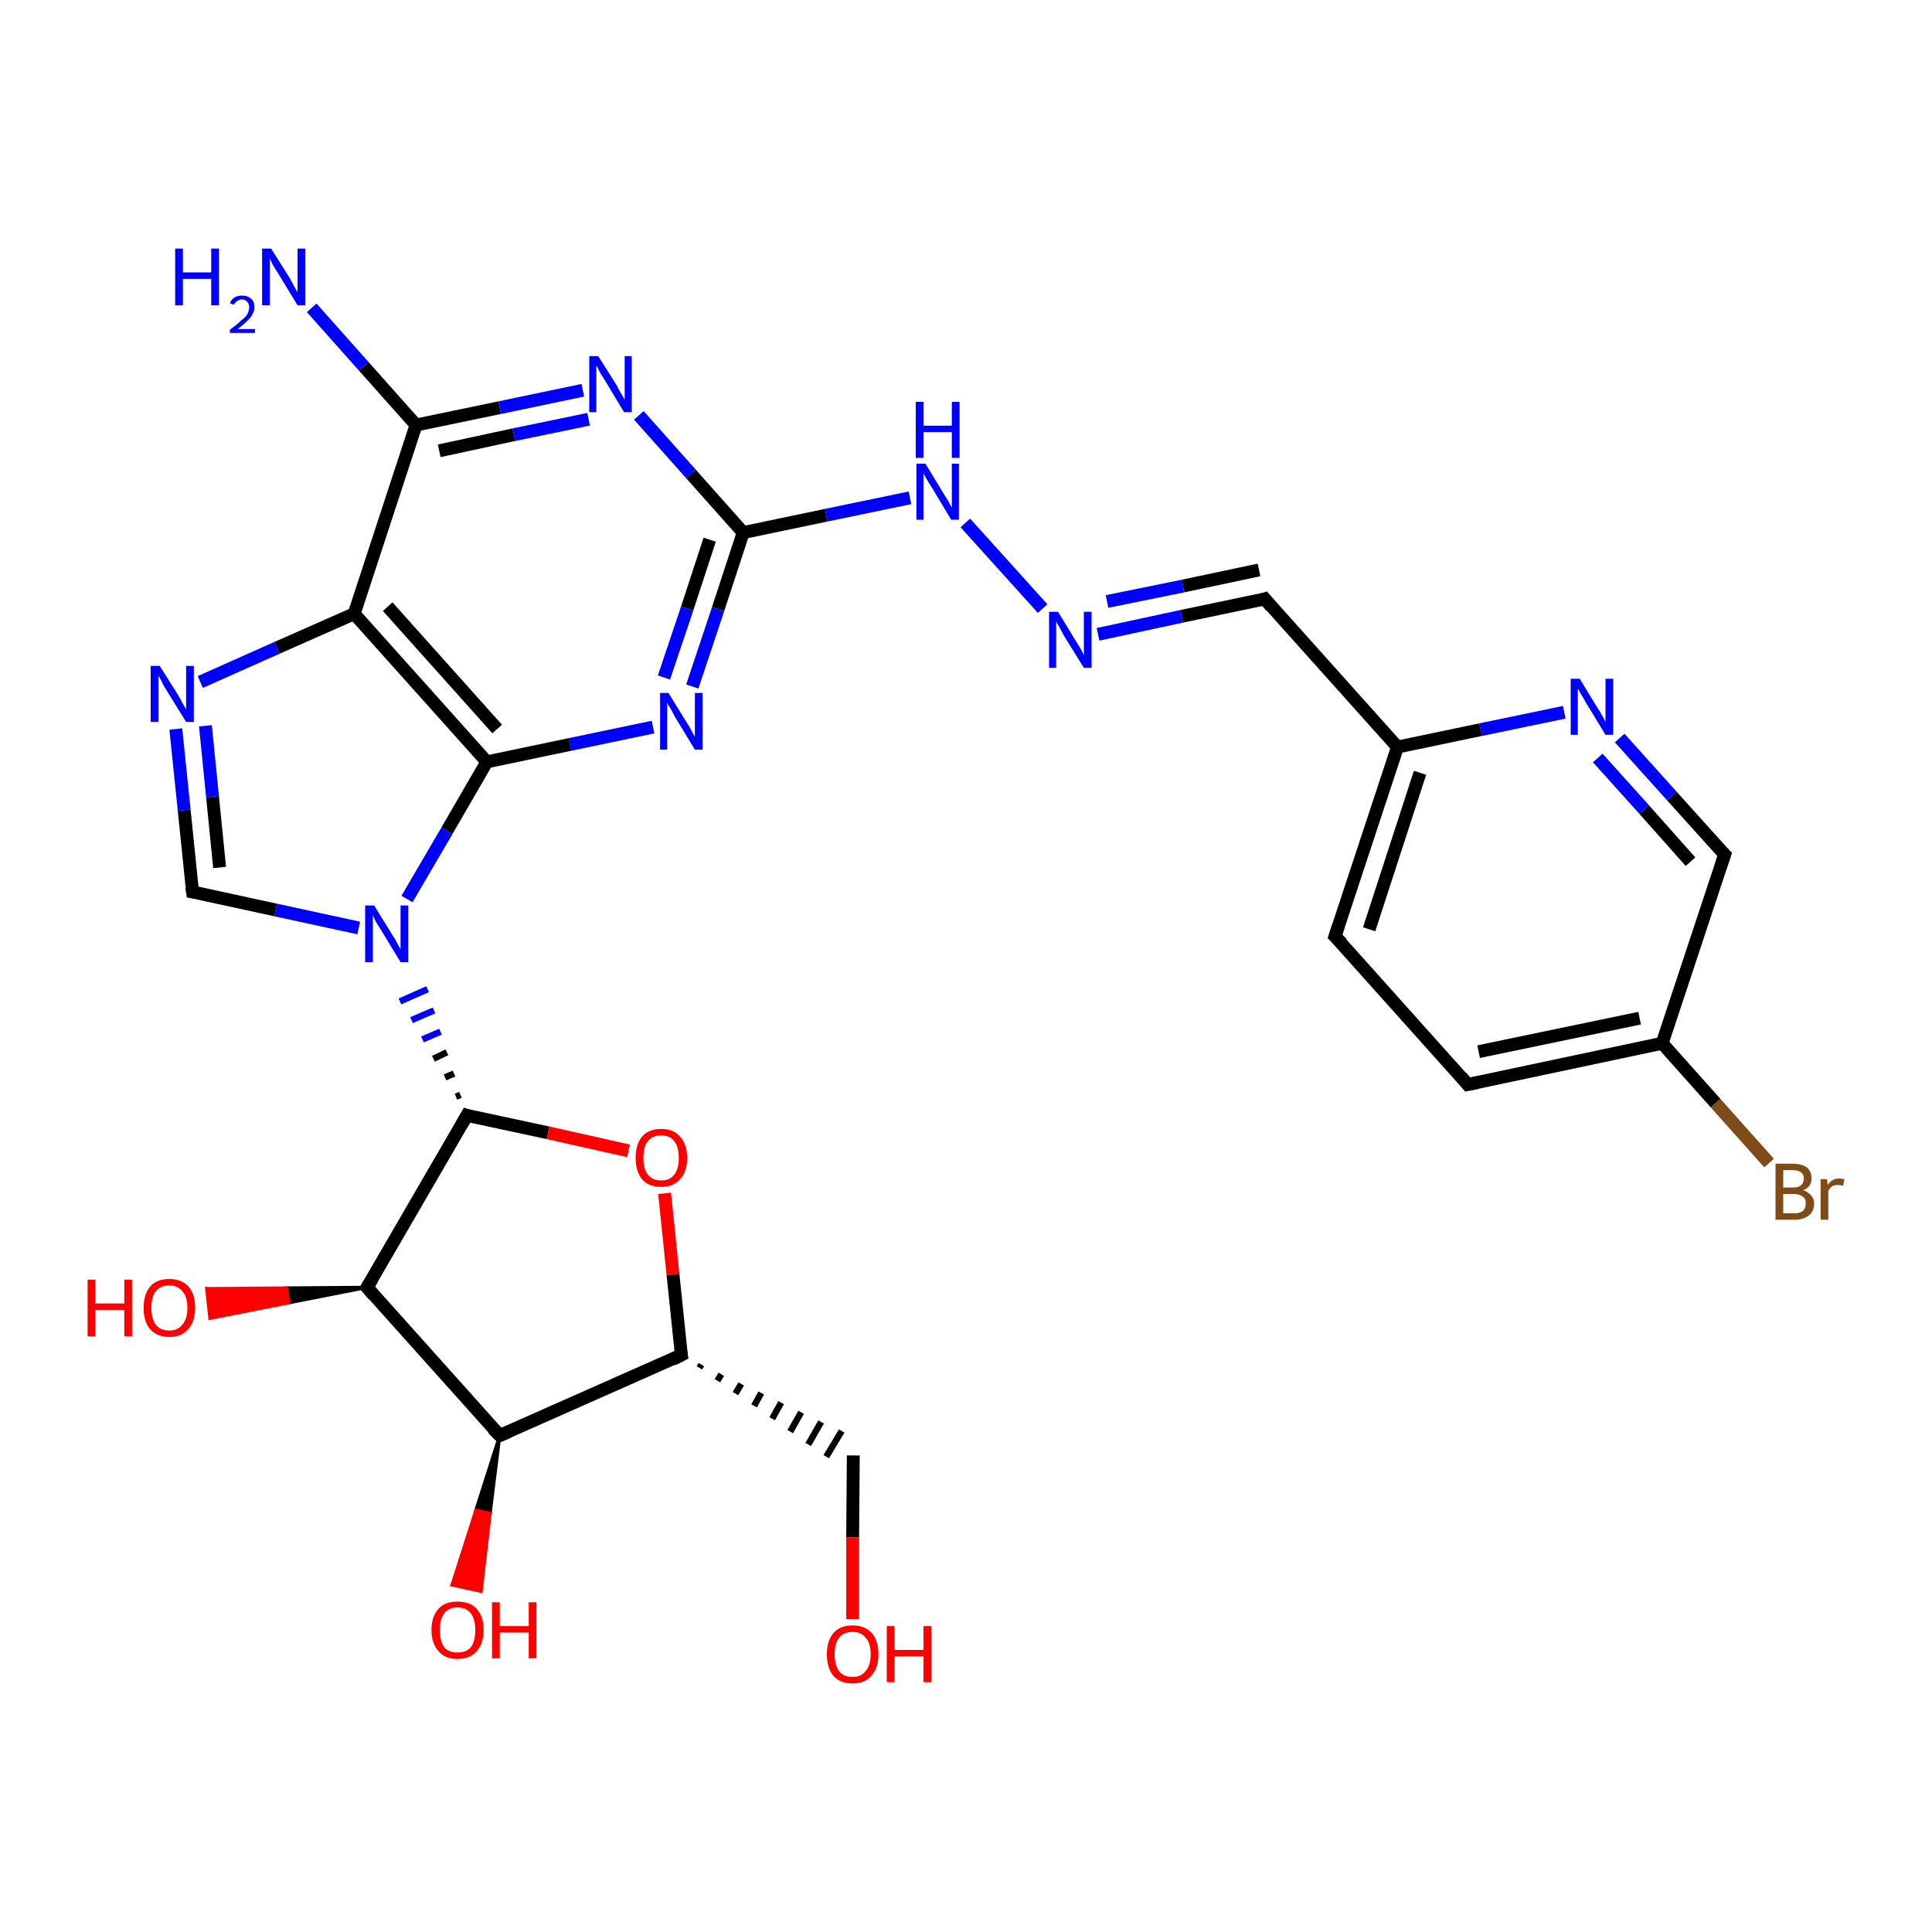 <?xml version='1.0' encoding='iso-8859-1'?>
<svg version='1.1' baseProfile='full'
              xmlns='http://www.w3.org/2000/svg'
                      xmlns:rdkit='http://www.rdkit.org/xml'
                      xmlns:xlink='http://www.w3.org/1999/xlink'
                  xml:space='preserve'
width='300px' height='300px' viewBox='0 0 300 300'>
<!-- END OF HEADER -->
<rect style='opacity:1.0;fill:#FFFFFF;stroke:none' width='300.0' height='300.0' x='0.0' y='0.0'> </rect>
<path class='bond-0 atom-0 atom-1' d='M 48.4,47.8 L 56.5,56.9' style='fill:none;fill-rule:evenodd;stroke:#0000FF;stroke-width:2.0px;stroke-linecap:butt;stroke-linejoin:miter;stroke-opacity:1' />
<path class='bond-0 atom-0 atom-1' d='M 56.5,56.9 L 64.6,66.0' style='fill:none;fill-rule:evenodd;stroke:#000000;stroke-width:2.0px;stroke-linecap:butt;stroke-linejoin:miter;stroke-opacity:1' />
<path class='bond-1 atom-1 atom-2' d='M 64.6,66.0 L 77.6,63.3' style='fill:none;fill-rule:evenodd;stroke:#000000;stroke-width:2.0px;stroke-linecap:butt;stroke-linejoin:miter;stroke-opacity:1' />
<path class='bond-1 atom-1 atom-2' d='M 77.6,63.3 L 90.5,60.6' style='fill:none;fill-rule:evenodd;stroke:#0000FF;stroke-width:2.0px;stroke-linecap:butt;stroke-linejoin:miter;stroke-opacity:1' />
<path class='bond-1 atom-1 atom-2' d='M 68.2,70.0 L 79.8,67.5' style='fill:none;fill-rule:evenodd;stroke:#000000;stroke-width:2.0px;stroke-linecap:butt;stroke-linejoin:miter;stroke-opacity:1' />
<path class='bond-1 atom-1 atom-2' d='M 79.8,67.5 L 91.4,65.1' style='fill:none;fill-rule:evenodd;stroke:#0000FF;stroke-width:2.0px;stroke-linecap:butt;stroke-linejoin:miter;stroke-opacity:1' />
<path class='bond-2 atom-2 atom-3' d='M 99.2,64.5 L 107.3,73.6' style='fill:none;fill-rule:evenodd;stroke:#0000FF;stroke-width:2.0px;stroke-linecap:butt;stroke-linejoin:miter;stroke-opacity:1' />
<path class='bond-2 atom-2 atom-3' d='M 107.3,73.6 L 115.4,82.7' style='fill:none;fill-rule:evenodd;stroke:#000000;stroke-width:2.0px;stroke-linecap:butt;stroke-linejoin:miter;stroke-opacity:1' />
<path class='bond-3 atom-3 atom-4' d='M 115.4,82.7 L 128.3,80.0' style='fill:none;fill-rule:evenodd;stroke:#000000;stroke-width:2.0px;stroke-linecap:butt;stroke-linejoin:miter;stroke-opacity:1' />
<path class='bond-3 atom-3 atom-4' d='M 128.3,80.0 L 141.3,77.3' style='fill:none;fill-rule:evenodd;stroke:#0000FF;stroke-width:2.0px;stroke-linecap:butt;stroke-linejoin:miter;stroke-opacity:1' />
<path class='bond-4 atom-4 atom-5' d='M 149.9,81.2 L 161.9,94.5' style='fill:none;fill-rule:evenodd;stroke:#0000FF;stroke-width:2.0px;stroke-linecap:butt;stroke-linejoin:miter;stroke-opacity:1' />
<path class='bond-5 atom-5 atom-6' d='M 170.5,98.5 L 183.5,95.7' style='fill:none;fill-rule:evenodd;stroke:#0000FF;stroke-width:2.0px;stroke-linecap:butt;stroke-linejoin:miter;stroke-opacity:1' />
<path class='bond-5 atom-5 atom-6' d='M 183.5,95.7 L 196.4,93.0' style='fill:none;fill-rule:evenodd;stroke:#000000;stroke-width:2.0px;stroke-linecap:butt;stroke-linejoin:miter;stroke-opacity:1' />
<path class='bond-5 atom-5 atom-6' d='M 171.9,93.4 L 183.7,91.0' style='fill:none;fill-rule:evenodd;stroke:#0000FF;stroke-width:2.0px;stroke-linecap:butt;stroke-linejoin:miter;stroke-opacity:1' />
<path class='bond-5 atom-5 atom-6' d='M 183.7,91.0 L 195.5,88.5' style='fill:none;fill-rule:evenodd;stroke:#000000;stroke-width:2.0px;stroke-linecap:butt;stroke-linejoin:miter;stroke-opacity:1' />
<path class='bond-6 atom-6 atom-7' d='M 196.4,93.0 L 217.0,116.0' style='fill:none;fill-rule:evenodd;stroke:#000000;stroke-width:2.0px;stroke-linecap:butt;stroke-linejoin:miter;stroke-opacity:1' />
<path class='bond-7 atom-7 atom-8' d='M 217.0,116.0 L 207.3,145.4' style='fill:none;fill-rule:evenodd;stroke:#000000;stroke-width:2.0px;stroke-linecap:butt;stroke-linejoin:miter;stroke-opacity:1' />
<path class='bond-7 atom-7 atom-8' d='M 220.5,120.0 L 212.6,144.3' style='fill:none;fill-rule:evenodd;stroke:#000000;stroke-width:2.0px;stroke-linecap:butt;stroke-linejoin:miter;stroke-opacity:1' />
<path class='bond-8 atom-8 atom-9' d='M 207.3,145.4 L 227.9,168.4' style='fill:none;fill-rule:evenodd;stroke:#000000;stroke-width:2.0px;stroke-linecap:butt;stroke-linejoin:miter;stroke-opacity:1' />
<path class='bond-9 atom-9 atom-10' d='M 227.9,168.4 L 258.1,162.0' style='fill:none;fill-rule:evenodd;stroke:#000000;stroke-width:2.0px;stroke-linecap:butt;stroke-linejoin:miter;stroke-opacity:1' />
<path class='bond-9 atom-9 atom-10' d='M 229.6,163.3 L 254.6,158.1' style='fill:none;fill-rule:evenodd;stroke:#000000;stroke-width:2.0px;stroke-linecap:butt;stroke-linejoin:miter;stroke-opacity:1' />
<path class='bond-10 atom-10 atom-11' d='M 258.1,162.0 L 266.4,171.3' style='fill:none;fill-rule:evenodd;stroke:#000000;stroke-width:2.0px;stroke-linecap:butt;stroke-linejoin:miter;stroke-opacity:1' />
<path class='bond-10 atom-10 atom-11' d='M 266.4,171.3 L 274.7,180.6' style='fill:none;fill-rule:evenodd;stroke:#7F4C19;stroke-width:2.0px;stroke-linecap:butt;stroke-linejoin:miter;stroke-opacity:1' />
<path class='bond-11 atom-10 atom-12' d='M 258.1,162.0 L 267.8,132.7' style='fill:none;fill-rule:evenodd;stroke:#000000;stroke-width:2.0px;stroke-linecap:butt;stroke-linejoin:miter;stroke-opacity:1' />
<path class='bond-12 atom-12 atom-13' d='M 267.8,132.7 L 259.6,123.6' style='fill:none;fill-rule:evenodd;stroke:#000000;stroke-width:2.0px;stroke-linecap:butt;stroke-linejoin:miter;stroke-opacity:1' />
<path class='bond-12 atom-12 atom-13' d='M 259.6,123.6 L 251.5,114.6' style='fill:none;fill-rule:evenodd;stroke:#0000FF;stroke-width:2.0px;stroke-linecap:butt;stroke-linejoin:miter;stroke-opacity:1' />
<path class='bond-12 atom-12 atom-13' d='M 262.5,133.8 L 255.3,125.7' style='fill:none;fill-rule:evenodd;stroke:#000000;stroke-width:2.0px;stroke-linecap:butt;stroke-linejoin:miter;stroke-opacity:1' />
<path class='bond-12 atom-12 atom-13' d='M 255.3,125.7 L 248.1,117.7' style='fill:none;fill-rule:evenodd;stroke:#0000FF;stroke-width:2.0px;stroke-linecap:butt;stroke-linejoin:miter;stroke-opacity:1' />
<path class='bond-13 atom-3 atom-14' d='M 115.4,82.7 L 111.5,94.6' style='fill:none;fill-rule:evenodd;stroke:#000000;stroke-width:2.0px;stroke-linecap:butt;stroke-linejoin:miter;stroke-opacity:1' />
<path class='bond-13 atom-3 atom-14' d='M 111.5,94.6 L 107.5,106.6' style='fill:none;fill-rule:evenodd;stroke:#0000FF;stroke-width:2.0px;stroke-linecap:butt;stroke-linejoin:miter;stroke-opacity:1' />
<path class='bond-13 atom-3 atom-14' d='M 110.2,83.8 L 106.7,94.5' style='fill:none;fill-rule:evenodd;stroke:#000000;stroke-width:2.0px;stroke-linecap:butt;stroke-linejoin:miter;stroke-opacity:1' />
<path class='bond-13 atom-3 atom-14' d='M 106.7,94.5 L 103.1,105.2' style='fill:none;fill-rule:evenodd;stroke:#0000FF;stroke-width:2.0px;stroke-linecap:butt;stroke-linejoin:miter;stroke-opacity:1' />
<path class='bond-14 atom-14 atom-15' d='M 101.4,112.9 L 88.5,115.6' style='fill:none;fill-rule:evenodd;stroke:#0000FF;stroke-width:2.0px;stroke-linecap:butt;stroke-linejoin:miter;stroke-opacity:1' />
<path class='bond-14 atom-14 atom-15' d='M 88.5,115.6 L 75.6,118.3' style='fill:none;fill-rule:evenodd;stroke:#000000;stroke-width:2.0px;stroke-linecap:butt;stroke-linejoin:miter;stroke-opacity:1' />
<path class='bond-15 atom-15 atom-16' d='M 75.6,118.3 L 69.4,129.0' style='fill:none;fill-rule:evenodd;stroke:#000000;stroke-width:2.0px;stroke-linecap:butt;stroke-linejoin:miter;stroke-opacity:1' />
<path class='bond-15 atom-15 atom-16' d='M 69.4,129.0 L 63.2,139.6' style='fill:none;fill-rule:evenodd;stroke:#0000FF;stroke-width:2.0px;stroke-linecap:butt;stroke-linejoin:miter;stroke-opacity:1' />
<path class='bond-16 atom-16 atom-17' d='M 55.7,144.1 L 42.8,141.3' style='fill:none;fill-rule:evenodd;stroke:#0000FF;stroke-width:2.0px;stroke-linecap:butt;stroke-linejoin:miter;stroke-opacity:1' />
<path class='bond-16 atom-16 atom-17' d='M 42.8,141.3 L 29.9,138.5' style='fill:none;fill-rule:evenodd;stroke:#000000;stroke-width:2.0px;stroke-linecap:butt;stroke-linejoin:miter;stroke-opacity:1' />
<path class='bond-17 atom-17 atom-18' d='M 29.9,138.5 L 28.6,125.8' style='fill:none;fill-rule:evenodd;stroke:#000000;stroke-width:2.0px;stroke-linecap:butt;stroke-linejoin:miter;stroke-opacity:1' />
<path class='bond-17 atom-17 atom-18' d='M 28.6,125.8 L 27.3,113.2' style='fill:none;fill-rule:evenodd;stroke:#0000FF;stroke-width:2.0px;stroke-linecap:butt;stroke-linejoin:miter;stroke-opacity:1' />
<path class='bond-17 atom-17 atom-18' d='M 34.1,134.7 L 33.0,123.7' style='fill:none;fill-rule:evenodd;stroke:#000000;stroke-width:2.0px;stroke-linecap:butt;stroke-linejoin:miter;stroke-opacity:1' />
<path class='bond-17 atom-17 atom-18' d='M 33.0,123.7 L 31.9,112.7' style='fill:none;fill-rule:evenodd;stroke:#0000FF;stroke-width:2.0px;stroke-linecap:butt;stroke-linejoin:miter;stroke-opacity:1' />
<path class='bond-18 atom-18 atom-19' d='M 31.1,105.9 L 43.0,100.6' style='fill:none;fill-rule:evenodd;stroke:#0000FF;stroke-width:2.0px;stroke-linecap:butt;stroke-linejoin:miter;stroke-opacity:1' />
<path class='bond-18 atom-18 atom-19' d='M 43.0,100.6 L 55.0,95.3' style='fill:none;fill-rule:evenodd;stroke:#000000;stroke-width:2.0px;stroke-linecap:butt;stroke-linejoin:miter;stroke-opacity:1' />
<path class='bond-19 atom-20 atom-16' d='M 71.5,170.0 L 70.8,170.3' style='fill:none;fill-rule:evenodd;stroke:#000000;stroke-width:1.0px;stroke-linecap:butt;stroke-linejoin:miter;stroke-opacity:1' />
<path class='bond-19 atom-20 atom-16' d='M 70.5,166.7 L 69.1,167.3' style='fill:none;fill-rule:evenodd;stroke:#000000;stroke-width:1.0px;stroke-linecap:butt;stroke-linejoin:miter;stroke-opacity:1' />
<path class='bond-19 atom-20 atom-16' d='M 69.4,163.4 L 67.3,164.4' style='fill:none;fill-rule:evenodd;stroke:#000000;stroke-width:1.0px;stroke-linecap:butt;stroke-linejoin:miter;stroke-opacity:1' />
<path class='bond-19 atom-20 atom-16' d='M 68.4,160.2 L 65.6,161.4' style='fill:none;fill-rule:evenodd;stroke:#0000FF;stroke-width:1.0px;stroke-linecap:butt;stroke-linejoin:miter;stroke-opacity:1' />
<path class='bond-19 atom-20 atom-16' d='M 67.4,156.9 L 63.9,158.4' style='fill:none;fill-rule:evenodd;stroke:#0000FF;stroke-width:1.0px;stroke-linecap:butt;stroke-linejoin:miter;stroke-opacity:1' />
<path class='bond-19 atom-20 atom-16' d='M 66.4,153.6 L 62.1,155.5' style='fill:none;fill-rule:evenodd;stroke:#0000FF;stroke-width:1.0px;stroke-linecap:butt;stroke-linejoin:miter;stroke-opacity:1' />
<path class='bond-20 atom-20 atom-21' d='M 72.5,173.2 L 85.1,175.9' style='fill:none;fill-rule:evenodd;stroke:#000000;stroke-width:2.0px;stroke-linecap:butt;stroke-linejoin:miter;stroke-opacity:1' />
<path class='bond-20 atom-20 atom-21' d='M 85.1,175.9 L 97.6,178.7' style='fill:none;fill-rule:evenodd;stroke:#FF0000;stroke-width:2.0px;stroke-linecap:butt;stroke-linejoin:miter;stroke-opacity:1' />
<path class='bond-21 atom-21 atom-22' d='M 103.2,185.3 L 104.5,197.9' style='fill:none;fill-rule:evenodd;stroke:#FF0000;stroke-width:2.0px;stroke-linecap:butt;stroke-linejoin:miter;stroke-opacity:1' />
<path class='bond-21 atom-21 atom-22' d='M 104.5,197.9 L 105.8,210.4' style='fill:none;fill-rule:evenodd;stroke:#000000;stroke-width:2.0px;stroke-linecap:butt;stroke-linejoin:miter;stroke-opacity:1' />
<path class='bond-22 atom-22 atom-23' d='M 108.6,212.4 L 108.9,211.9' style='fill:none;fill-rule:evenodd;stroke:#000000;stroke-width:1.0px;stroke-linecap:butt;stroke-linejoin:miter;stroke-opacity:1' />
<path class='bond-22 atom-22 atom-23' d='M 111.4,214.4 L 112.0,213.4' style='fill:none;fill-rule:evenodd;stroke:#000000;stroke-width:1.0px;stroke-linecap:butt;stroke-linejoin:miter;stroke-opacity:1' />
<path class='bond-22 atom-22 atom-23' d='M 114.2,216.4 L 115.1,214.9' style='fill:none;fill-rule:evenodd;stroke:#000000;stroke-width:1.0px;stroke-linecap:butt;stroke-linejoin:miter;stroke-opacity:1' />
<path class='bond-22 atom-22 atom-23' d='M 117.1,218.3 L 118.2,216.3' style='fill:none;fill-rule:evenodd;stroke:#000000;stroke-width:1.0px;stroke-linecap:butt;stroke-linejoin:miter;stroke-opacity:1' />
<path class='bond-22 atom-22 atom-23' d='M 119.9,220.3 L 121.3,217.8' style='fill:none;fill-rule:evenodd;stroke:#000000;stroke-width:1.0px;stroke-linecap:butt;stroke-linejoin:miter;stroke-opacity:1' />
<path class='bond-22 atom-22 atom-23' d='M 122.7,222.3 L 124.4,219.3' style='fill:none;fill-rule:evenodd;stroke:#000000;stroke-width:1.0px;stroke-linecap:butt;stroke-linejoin:miter;stroke-opacity:1' />
<path class='bond-22 atom-22 atom-23' d='M 125.5,224.3 L 127.5,220.8' style='fill:none;fill-rule:evenodd;stroke:#000000;stroke-width:1.0px;stroke-linecap:butt;stroke-linejoin:miter;stroke-opacity:1' />
<path class='bond-22 atom-22 atom-23' d='M 128.3,226.2 L 130.7,222.2' style='fill:none;fill-rule:evenodd;stroke:#000000;stroke-width:1.0px;stroke-linecap:butt;stroke-linejoin:miter;stroke-opacity:1' />
<path class='bond-23 atom-23 atom-24' d='M 132.5,226.0 L 132.4,238.7' style='fill:none;fill-rule:evenodd;stroke:#000000;stroke-width:2.0px;stroke-linecap:butt;stroke-linejoin:miter;stroke-opacity:1' />
<path class='bond-23 atom-23 atom-24' d='M 132.4,238.7 L 132.4,251.4' style='fill:none;fill-rule:evenodd;stroke:#FF0000;stroke-width:2.0px;stroke-linecap:butt;stroke-linejoin:miter;stroke-opacity:1' />
<path class='bond-24 atom-22 atom-25' d='M 105.8,210.4 L 77.6,222.9' style='fill:none;fill-rule:evenodd;stroke:#000000;stroke-width:2.0px;stroke-linecap:butt;stroke-linejoin:miter;stroke-opacity:1' />
<path class='bond-25 atom-25 atom-26' d='M 77.6,222.9 L 76.1,235.0 L 73.9,234.5 Z' style='fill:#000000;fill-rule:evenodd;fill-opacity:1;stroke:#000000;stroke-width:0.5px;stroke-linecap:butt;stroke-linejoin:miter;stroke-opacity:1;' />
<path class='bond-25 atom-25 atom-26' d='M 76.1,235.0 L 70.2,246.1 L 74.7,247.1 Z' style='fill:#FF0000;fill-rule:evenodd;fill-opacity:1;stroke:#FF0000;stroke-width:0.5px;stroke-linecap:butt;stroke-linejoin:miter;stroke-opacity:1;' />
<path class='bond-25 atom-25 atom-26' d='M 76.1,235.0 L 73.9,234.5 L 70.2,246.1 Z' style='fill:#FF0000;fill-rule:evenodd;fill-opacity:1;stroke:#FF0000;stroke-width:0.5px;stroke-linecap:butt;stroke-linejoin:miter;stroke-opacity:1;' />
<path class='bond-26 atom-25 atom-27' d='M 77.6,222.9 L 57.0,199.9' style='fill:none;fill-rule:evenodd;stroke:#000000;stroke-width:2.0px;stroke-linecap:butt;stroke-linejoin:miter;stroke-opacity:1' />
<path class='bond-27 atom-27 atom-28' d='M 57.0,199.9 L 44.8,202.3 L 44.5,200.0 Z' style='fill:#000000;fill-rule:evenodd;fill-opacity:1;stroke:#000000;stroke-width:0.5px;stroke-linecap:butt;stroke-linejoin:miter;stroke-opacity:1;' />
<path class='bond-27 atom-27 atom-28' d='M 44.8,202.3 L 32.1,200.1 L 32.6,204.7 Z' style='fill:#FF0000;fill-rule:evenodd;fill-opacity:1;stroke:#FF0000;stroke-width:0.5px;stroke-linecap:butt;stroke-linejoin:miter;stroke-opacity:1;' />
<path class='bond-27 atom-27 atom-28' d='M 44.8,202.3 L 44.5,200.0 L 32.1,200.1 Z' style='fill:#FF0000;fill-rule:evenodd;fill-opacity:1;stroke:#FF0000;stroke-width:0.5px;stroke-linecap:butt;stroke-linejoin:miter;stroke-opacity:1;' />
<path class='bond-28 atom-19 atom-1' d='M 55.0,95.3 L 64.6,66.0' style='fill:none;fill-rule:evenodd;stroke:#000000;stroke-width:2.0px;stroke-linecap:butt;stroke-linejoin:miter;stroke-opacity:1' />
<path class='bond-29 atom-27 atom-20' d='M 57.0,199.9 L 72.5,173.2' style='fill:none;fill-rule:evenodd;stroke:#000000;stroke-width:2.0px;stroke-linecap:butt;stroke-linejoin:miter;stroke-opacity:1' />
<path class='bond-30 atom-13 atom-7' d='M 242.9,110.6 L 229.9,113.3' style='fill:none;fill-rule:evenodd;stroke:#0000FF;stroke-width:2.0px;stroke-linecap:butt;stroke-linejoin:miter;stroke-opacity:1' />
<path class='bond-30 atom-13 atom-7' d='M 229.9,113.3 L 217.0,116.0' style='fill:none;fill-rule:evenodd;stroke:#000000;stroke-width:2.0px;stroke-linecap:butt;stroke-linejoin:miter;stroke-opacity:1' />
<path class='bond-31 atom-19 atom-15' d='M 55.0,95.3 L 75.6,118.3' style='fill:none;fill-rule:evenodd;stroke:#000000;stroke-width:2.0px;stroke-linecap:butt;stroke-linejoin:miter;stroke-opacity:1' />
<path class='bond-31 atom-19 atom-15' d='M 60.2,94.2 L 77.2,113.2' style='fill:none;fill-rule:evenodd;stroke:#000000;stroke-width:2.0px;stroke-linecap:butt;stroke-linejoin:miter;stroke-opacity:1' />
<path d='M 195.8,93.2 L 196.4,93.0 L 197.4,94.2' style='fill:none;stroke:#000000;stroke-width:2.0px;stroke-linecap:butt;stroke-linejoin:miter;stroke-opacity:1;' />
<path d='M 207.8,143.9 L 207.3,145.4 L 208.4,146.5' style='fill:none;stroke:#000000;stroke-width:2.0px;stroke-linecap:butt;stroke-linejoin:miter;stroke-opacity:1;' />
<path d='M 226.9,167.2 L 227.9,168.4 L 229.4,168.1' style='fill:none;stroke:#000000;stroke-width:2.0px;stroke-linecap:butt;stroke-linejoin:miter;stroke-opacity:1;' />
<path d='M 267.3,134.2 L 267.8,132.7 L 267.4,132.3' style='fill:none;stroke:#000000;stroke-width:2.0px;stroke-linecap:butt;stroke-linejoin:miter;stroke-opacity:1;' />
<path d='M 30.5,138.6 L 29.9,138.5 L 29.8,137.8' style='fill:none;stroke:#000000;stroke-width:2.0px;stroke-linecap:butt;stroke-linejoin:miter;stroke-opacity:1;' />
<path d='M 73.1,173.4 L 72.5,173.2 L 71.7,174.6' style='fill:none;stroke:#000000;stroke-width:2.0px;stroke-linecap:butt;stroke-linejoin:miter;stroke-opacity:1;' />
<path d='M 105.7,209.8 L 105.8,210.4 L 104.4,211.1' style='fill:none;stroke:#000000;stroke-width:2.0px;stroke-linecap:butt;stroke-linejoin:miter;stroke-opacity:1;' />
<path d='M 79.0,222.3 L 77.6,222.9 L 76.5,221.8' style='fill:none;stroke:#000000;stroke-width:2.0px;stroke-linecap:butt;stroke-linejoin:miter;stroke-opacity:1;' />
<path d='M 58.0,201.1 L 57.0,199.9 L 57.8,198.6' style='fill:none;stroke:#000000;stroke-width:2.0px;stroke-linecap:butt;stroke-linejoin:miter;stroke-opacity:1;' />
<path class='atom-0' d='M 27.2 38.6
L 28.4 38.6
L 28.4 42.3
L 32.8 42.3
L 32.8 38.6
L 34.0 38.6
L 34.0 47.4
L 32.8 47.4
L 32.8 43.3
L 28.4 43.3
L 28.4 47.4
L 27.2 47.4
L 27.2 38.6
' fill='#0000FF'/>
<path class='atom-0' d='M 35.7 47.1
Q 35.9 46.5, 36.4 46.2
Q 36.9 45.9, 37.6 45.9
Q 38.5 45.9, 39.0 46.4
Q 39.5 46.8, 39.5 47.7
Q 39.5 48.5, 38.9 49.3
Q 38.2 50.1, 36.9 51.1
L 39.6 51.1
L 39.6 51.7
L 35.7 51.7
L 35.7 51.2
Q 36.8 50.4, 37.4 49.8
Q 38.1 49.3, 38.4 48.8
Q 38.7 48.2, 38.7 47.7
Q 38.7 47.2, 38.4 46.9
Q 38.1 46.5, 37.6 46.5
Q 37.2 46.5, 36.9 46.7
Q 36.6 46.9, 36.3 47.3
L 35.7 47.1
' fill='#0000FF'/>
<path class='atom-0' d='M 42.1 38.6
L 45.0 43.2
Q 45.3 43.7, 45.7 44.5
Q 46.2 45.4, 46.2 45.4
L 46.2 38.6
L 47.4 38.6
L 47.4 47.4
L 46.2 47.4
L 43.1 42.3
Q 42.7 41.7, 42.3 41.0
Q 42.0 40.3, 41.9 40.1
L 41.9 47.4
L 40.7 47.4
L 40.7 38.6
L 42.1 38.6
' fill='#0000FF'/>
<path class='atom-2' d='M 92.9 55.3
L 95.8 59.9
Q 96.0 60.4, 96.5 61.2
Q 97.0 62.0, 97.0 62.1
L 97.0 55.3
L 98.1 55.3
L 98.1 64.0
L 96.9 64.0
L 93.9 59.0
Q 93.5 58.4, 93.1 57.7
Q 92.8 57.0, 92.6 56.8
L 92.6 64.0
L 91.5 64.0
L 91.5 55.3
L 92.9 55.3
' fill='#0000FF'/>
<path class='atom-4' d='M 143.7 72.0
L 146.5 76.6
Q 146.8 77.1, 147.3 77.9
Q 147.7 78.7, 147.8 78.8
L 147.8 72.0
L 148.9 72.0
L 148.9 80.7
L 147.7 80.7
L 144.7 75.7
Q 144.3 75.1, 143.9 74.4
Q 143.5 73.7, 143.4 73.5
L 143.4 80.7
L 142.3 80.7
L 142.3 72.0
L 143.7 72.0
' fill='#0000FF'/>
<path class='atom-4' d='M 142.2 62.4
L 143.4 62.4
L 143.4 66.1
L 147.8 66.1
L 147.8 62.4
L 149.0 62.4
L 149.0 71.1
L 147.8 71.1
L 147.8 67.1
L 143.4 67.1
L 143.4 71.1
L 142.2 71.1
L 142.2 62.4
' fill='#0000FF'/>
<path class='atom-5' d='M 164.3 95.0
L 167.1 99.6
Q 167.4 100.1, 167.9 100.9
Q 168.3 101.7, 168.3 101.8
L 168.3 95.0
L 169.5 95.0
L 169.5 103.7
L 168.3 103.7
L 165.2 98.7
Q 164.9 98.1, 164.5 97.4
Q 164.1 96.7, 164.0 96.5
L 164.0 103.7
L 162.9 103.7
L 162.9 95.0
L 164.3 95.0
' fill='#0000FF'/>
<path class='atom-11' d='M 280.0 184.8
Q 280.8 185.1, 281.2 185.6
Q 281.7 186.1, 281.7 186.8
Q 281.7 188.1, 280.9 188.7
Q 280.1 189.4, 278.7 189.4
L 275.7 189.4
L 275.7 180.7
L 278.3 180.7
Q 279.8 180.7, 280.6 181.3
Q 281.3 181.9, 281.3 183.0
Q 281.3 184.3, 280.0 184.8
M 276.9 181.7
L 276.9 184.4
L 278.3 184.4
Q 279.2 184.4, 279.6 184.1
Q 280.1 183.7, 280.1 183.0
Q 280.1 181.7, 278.3 181.7
L 276.9 181.7
M 278.7 188.4
Q 279.5 188.4, 280.0 188.0
Q 280.4 187.6, 280.4 186.8
Q 280.4 186.1, 279.9 185.8
Q 279.4 185.4, 278.5 185.4
L 276.9 185.4
L 276.9 188.4
L 278.7 188.4
' fill='#7F4C19'/>
<path class='atom-11' d='M 283.7 183.1
L 283.8 184.0
Q 284.5 183.0, 285.5 183.0
Q 285.9 183.0, 286.4 183.1
L 286.2 184.1
Q 285.6 184.0, 285.4 184.0
Q 284.8 184.0, 284.5 184.2
Q 284.2 184.4, 283.9 184.9
L 283.9 189.4
L 282.7 189.4
L 282.7 183.1
L 283.7 183.1
' fill='#7F4C19'/>
<path class='atom-13' d='M 245.3 105.4
L 248.1 110.0
Q 248.4 110.4, 248.9 111.3
Q 249.3 112.1, 249.3 112.1
L 249.3 105.4
L 250.5 105.4
L 250.5 114.1
L 249.3 114.1
L 246.2 109.0
Q 245.9 108.4, 245.5 107.8
Q 245.1 107.1, 245.0 106.9
L 245.0 114.1
L 243.9 114.1
L 243.9 105.4
L 245.3 105.4
' fill='#0000FF'/>
<path class='atom-14' d='M 103.8 107.6
L 106.7 112.3
Q 107.0 112.7, 107.4 113.5
Q 107.9 114.4, 107.9 114.4
L 107.9 107.6
L 109.1 107.6
L 109.1 116.4
L 107.9 116.4
L 104.8 111.3
Q 104.5 110.7, 104.1 110.0
Q 103.7 109.4, 103.6 109.1
L 103.6 116.4
L 102.5 116.4
L 102.5 107.6
L 103.8 107.6
' fill='#0000FF'/>
<path class='atom-16' d='M 58.1 140.6
L 61.0 145.3
Q 61.3 145.7, 61.7 146.5
Q 62.2 147.4, 62.2 147.4
L 62.2 140.6
L 63.4 140.6
L 63.4 149.4
L 62.2 149.4
L 59.1 144.3
Q 58.7 143.7, 58.3 143.0
Q 58.0 142.3, 57.9 142.1
L 57.9 149.4
L 56.7 149.4
L 56.7 140.6
L 58.1 140.6
' fill='#0000FF'/>
<path class='atom-18' d='M 24.8 103.4
L 27.7 108.0
Q 28.0 108.5, 28.4 109.3
Q 28.9 110.1, 28.9 110.2
L 28.9 103.4
L 30.1 103.4
L 30.1 112.1
L 28.9 112.1
L 25.8 107.1
Q 25.4 106.5, 25.1 105.8
Q 24.7 105.1, 24.6 104.9
L 24.6 112.1
L 23.4 112.1
L 23.4 103.4
L 24.8 103.4
' fill='#0000FF'/>
<path class='atom-21' d='M 98.7 179.8
Q 98.7 177.7, 99.7 176.5
Q 100.7 175.3, 102.7 175.3
Q 104.6 175.3, 105.6 176.5
Q 106.7 177.7, 106.7 179.8
Q 106.7 181.9, 105.6 183.1
Q 104.6 184.3, 102.7 184.3
Q 100.7 184.3, 99.7 183.1
Q 98.7 181.9, 98.7 179.8
M 102.7 183.3
Q 104.0 183.3, 104.7 182.4
Q 105.4 181.5, 105.4 179.8
Q 105.4 178.1, 104.7 177.2
Q 104.0 176.3, 102.7 176.3
Q 101.3 176.3, 100.6 177.2
Q 99.9 178.0, 99.9 179.8
Q 99.9 181.5, 100.6 182.4
Q 101.3 183.3, 102.7 183.3
' fill='#FF0000'/>
<path class='atom-24' d='M 128.4 256.9
Q 128.4 254.8, 129.4 253.6
Q 130.4 252.4, 132.4 252.4
Q 134.3 252.4, 135.4 253.6
Q 136.4 254.8, 136.4 256.9
Q 136.4 259.0, 135.3 260.2
Q 134.3 261.4, 132.4 261.4
Q 130.4 261.4, 129.4 260.2
Q 128.4 259.0, 128.4 256.9
M 132.4 260.4
Q 133.7 260.4, 134.4 259.5
Q 135.2 258.6, 135.2 256.9
Q 135.2 255.1, 134.4 254.3
Q 133.7 253.4, 132.4 253.4
Q 131.0 253.4, 130.3 254.3
Q 129.6 255.1, 129.6 256.9
Q 129.6 258.6, 130.3 259.5
Q 131.0 260.4, 132.4 260.4
' fill='#FF0000'/>
<path class='atom-24' d='M 137.7 252.5
L 138.9 252.5
L 138.9 256.2
L 143.4 256.2
L 143.4 252.5
L 144.6 252.5
L 144.6 261.2
L 143.4 261.2
L 143.4 257.2
L 138.9 257.2
L 138.9 261.2
L 137.7 261.2
L 137.7 252.5
' fill='#FF0000'/>
<path class='atom-26' d='M 67.0 253.1
Q 67.0 251.0, 68.1 249.8
Q 69.1 248.7, 71.0 248.7
Q 73.0 248.7, 74.0 249.8
Q 75.1 251.0, 75.1 253.1
Q 75.1 255.2, 74.0 256.4
Q 73.0 257.6, 71.0 257.6
Q 69.1 257.6, 68.1 256.4
Q 67.0 255.2, 67.0 253.1
M 71.0 256.6
Q 72.4 256.6, 73.1 255.8
Q 73.8 254.9, 73.8 253.1
Q 73.8 251.4, 73.1 250.5
Q 72.4 249.6, 71.0 249.6
Q 69.7 249.6, 69.0 250.5
Q 68.3 251.4, 68.3 253.1
Q 68.3 254.9, 69.0 255.8
Q 69.7 256.6, 71.0 256.6
' fill='#FF0000'/>
<path class='atom-26' d='M 76.4 248.8
L 77.6 248.8
L 77.6 252.5
L 82.1 252.5
L 82.1 248.8
L 83.3 248.8
L 83.3 257.5
L 82.1 257.5
L 82.1 253.5
L 77.6 253.5
L 77.6 257.5
L 76.4 257.5
L 76.4 248.8
' fill='#FF0000'/>
<path class='atom-28' d='M 13.6 198.7
L 14.8 198.7
L 14.8 202.4
L 19.3 202.4
L 19.3 198.7
L 20.5 198.7
L 20.5 207.5
L 19.3 207.5
L 19.3 203.4
L 14.8 203.4
L 14.8 207.5
L 13.6 207.5
L 13.6 198.7
' fill='#FF0000'/>
<path class='atom-28' d='M 22.3 203.1
Q 22.3 201.0, 23.3 199.8
Q 24.3 198.6, 26.3 198.6
Q 28.2 198.6, 29.3 199.8
Q 30.3 201.0, 30.3 203.1
Q 30.3 205.2, 29.2 206.4
Q 28.2 207.6, 26.3 207.6
Q 24.4 207.6, 23.3 206.4
Q 22.3 205.2, 22.3 203.1
M 26.3 206.6
Q 27.6 206.6, 28.3 205.7
Q 29.1 204.8, 29.1 203.1
Q 29.1 201.3, 28.3 200.5
Q 27.6 199.6, 26.3 199.6
Q 24.9 199.6, 24.2 200.5
Q 23.5 201.3, 23.5 203.1
Q 23.5 204.8, 24.2 205.7
Q 24.9 206.6, 26.3 206.6
' fill='#FF0000'/>
</svg>
